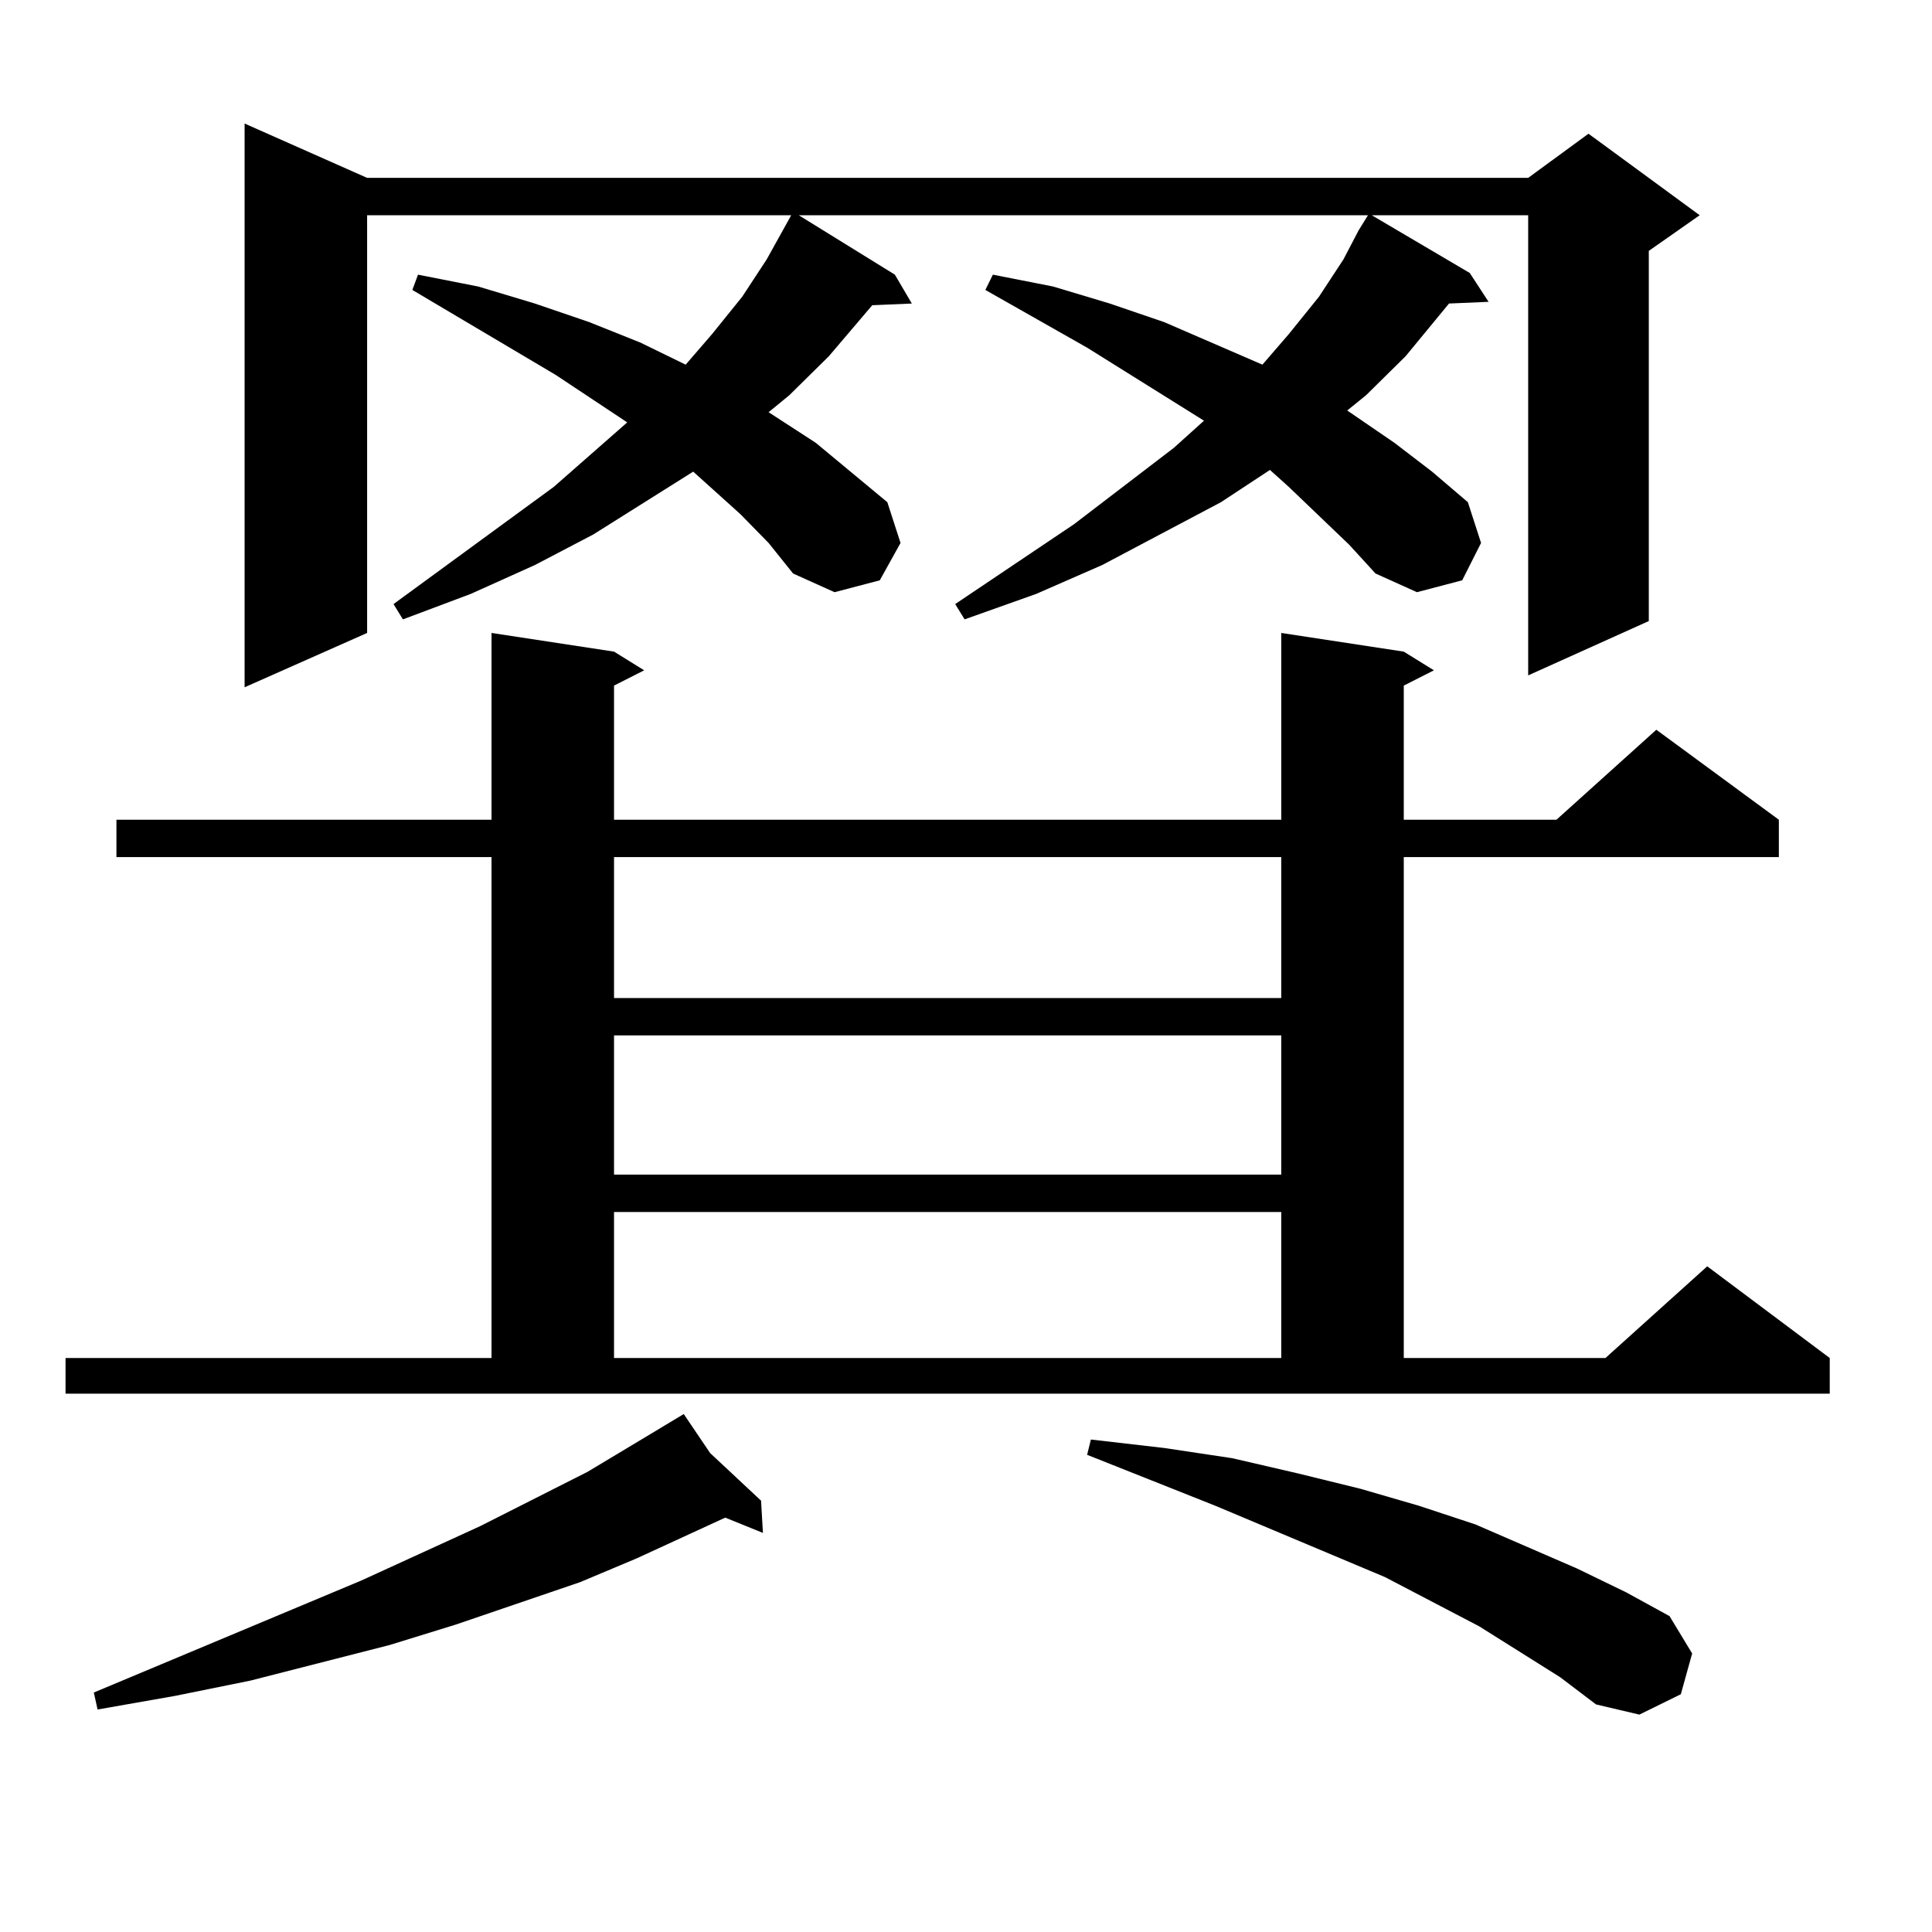 <?xml version="1.0" encoding="utf-8"?>
<!-- Generator: Adobe Illustrator 16.0.0, SVG Export Plug-In . SVG Version: 6.00 Build 0)  -->
<!DOCTYPE svg PUBLIC "-//W3C//DTD SVG 1.1//EN" "http://www.w3.org/Graphics/SVG/1.1/DTD/svg11.dtd">
<svg version="1.1" id="图层_1" xmlns="http://www.w3.org/2000/svg" xmlns:xlink="http://www.w3.org/1999/xlink" x="0px" y="0px"
	 width="1000px" height="1000px" viewBox="0 0 1000 1000" enable-background="new 0 0 1000 1000" xml:space="preserve">
<path d="M33.926,702.906h220.482V443.629H60.267v-19.336h194.142v-96.68l63.413,9.668l15.609,9.668l-15.609,7.91v69.434h345.357
	v-96.68l63.413,9.668l15.609,9.668l-15.609,7.91v69.434h79.022l51.706-46.582l63.413,46.582v19.336H726.592v259.277h104.388
	l52.682-47.461l63.413,47.461v18.457H33.926V702.906z M367.576,752.125l26.341,24.609l0.976,16.699l-19.512-7.91l-45.853,21.094
	l-29.268,12.305l-64.389,21.973l-34.146,10.547l-72.193,18.457l-39.023,7.91l-39.999,7.031l-1.951-8.789l138.533-58.008
	l61.462-28.125l55.608-28.125l49.755-29.883L367.576,752.125z M698.3,281.91l-31.219-29.883l-9.756-8.789l-25.365,16.699
	l-61.462,32.52l-34.146,14.941l-37.072,13.184l-4.878-7.91l61.462-41.309l51.706-39.551l15.609-14.063l-60.486-37.793
	l-52.682-29.883l3.902-7.91l31.219,6.152l29.268,8.789l28.292,9.668l50.73,21.973l13.658-15.82l15.609-19.336l12.683-19.336
	l7.805-14.941l4.878-7.91H413.429l49.755,30.762l8.78,14.941l-20.487,0.879l-22.438,26.367l-20.487,20.215l-10.731,8.789
	l24.39,15.82l37.072,30.762l6.829,21.094l-10.731,19.336l-23.414,6.152l-21.463-9.668l-12.683-15.82l-14.634-14.941l-15.609-14.063
	l-8.78-7.91l-51.706,32.52l-30.243,15.82l-33.17,14.941l-35.121,13.184l-4.878-7.91l82.925-60.645l38.048-33.398l-37.072-24.609
	l-74.145-43.945l2.927-7.91l31.219,6.152l29.268,8.789l28.292,9.668l26.341,10.547l23.414,11.426l13.658-15.82l15.609-19.336
	l12.683-19.336l12.683-22.852H190.02v216.211l-63.413,28.125V63.941l63.413,28.125H790.98l31.219-22.852l57.56,42.188
	l-26.341,18.457v191.602l-62.438,28.125V111.402h-80.974l50.73,29.883l9.756,14.941l-20.487,0.879l-22.438,27.246l-20.487,20.215
	l-9.756,7.91l24.39,16.699l19.512,14.941l18.536,15.82l6.829,21.094l-9.756,19.336l-23.414,6.152l-21.463-9.668L698.3,281.91z
	 M317.821,443.629v72.949h345.357v-72.949H317.821z M317.821,535.914v72.07h345.357v-72.07H317.821z M317.821,627.32v75.586h345.357
	V627.32H317.821z M807.565,868.141l-41.95-26.367l-48.779-25.488l-87.803-36.914l-66.34-26.367l1.951-7.91l38.048,4.395
	l35.121,5.273l34.146,7.91l32.194,7.91l30.243,8.789l29.268,9.668l52.682,22.852l25.365,12.305l22.438,12.305l11.707,19.336
	l-5.854,21.094l-21.463,10.547l-22.438-5.273L807.565,868.141z"/>
</svg>
